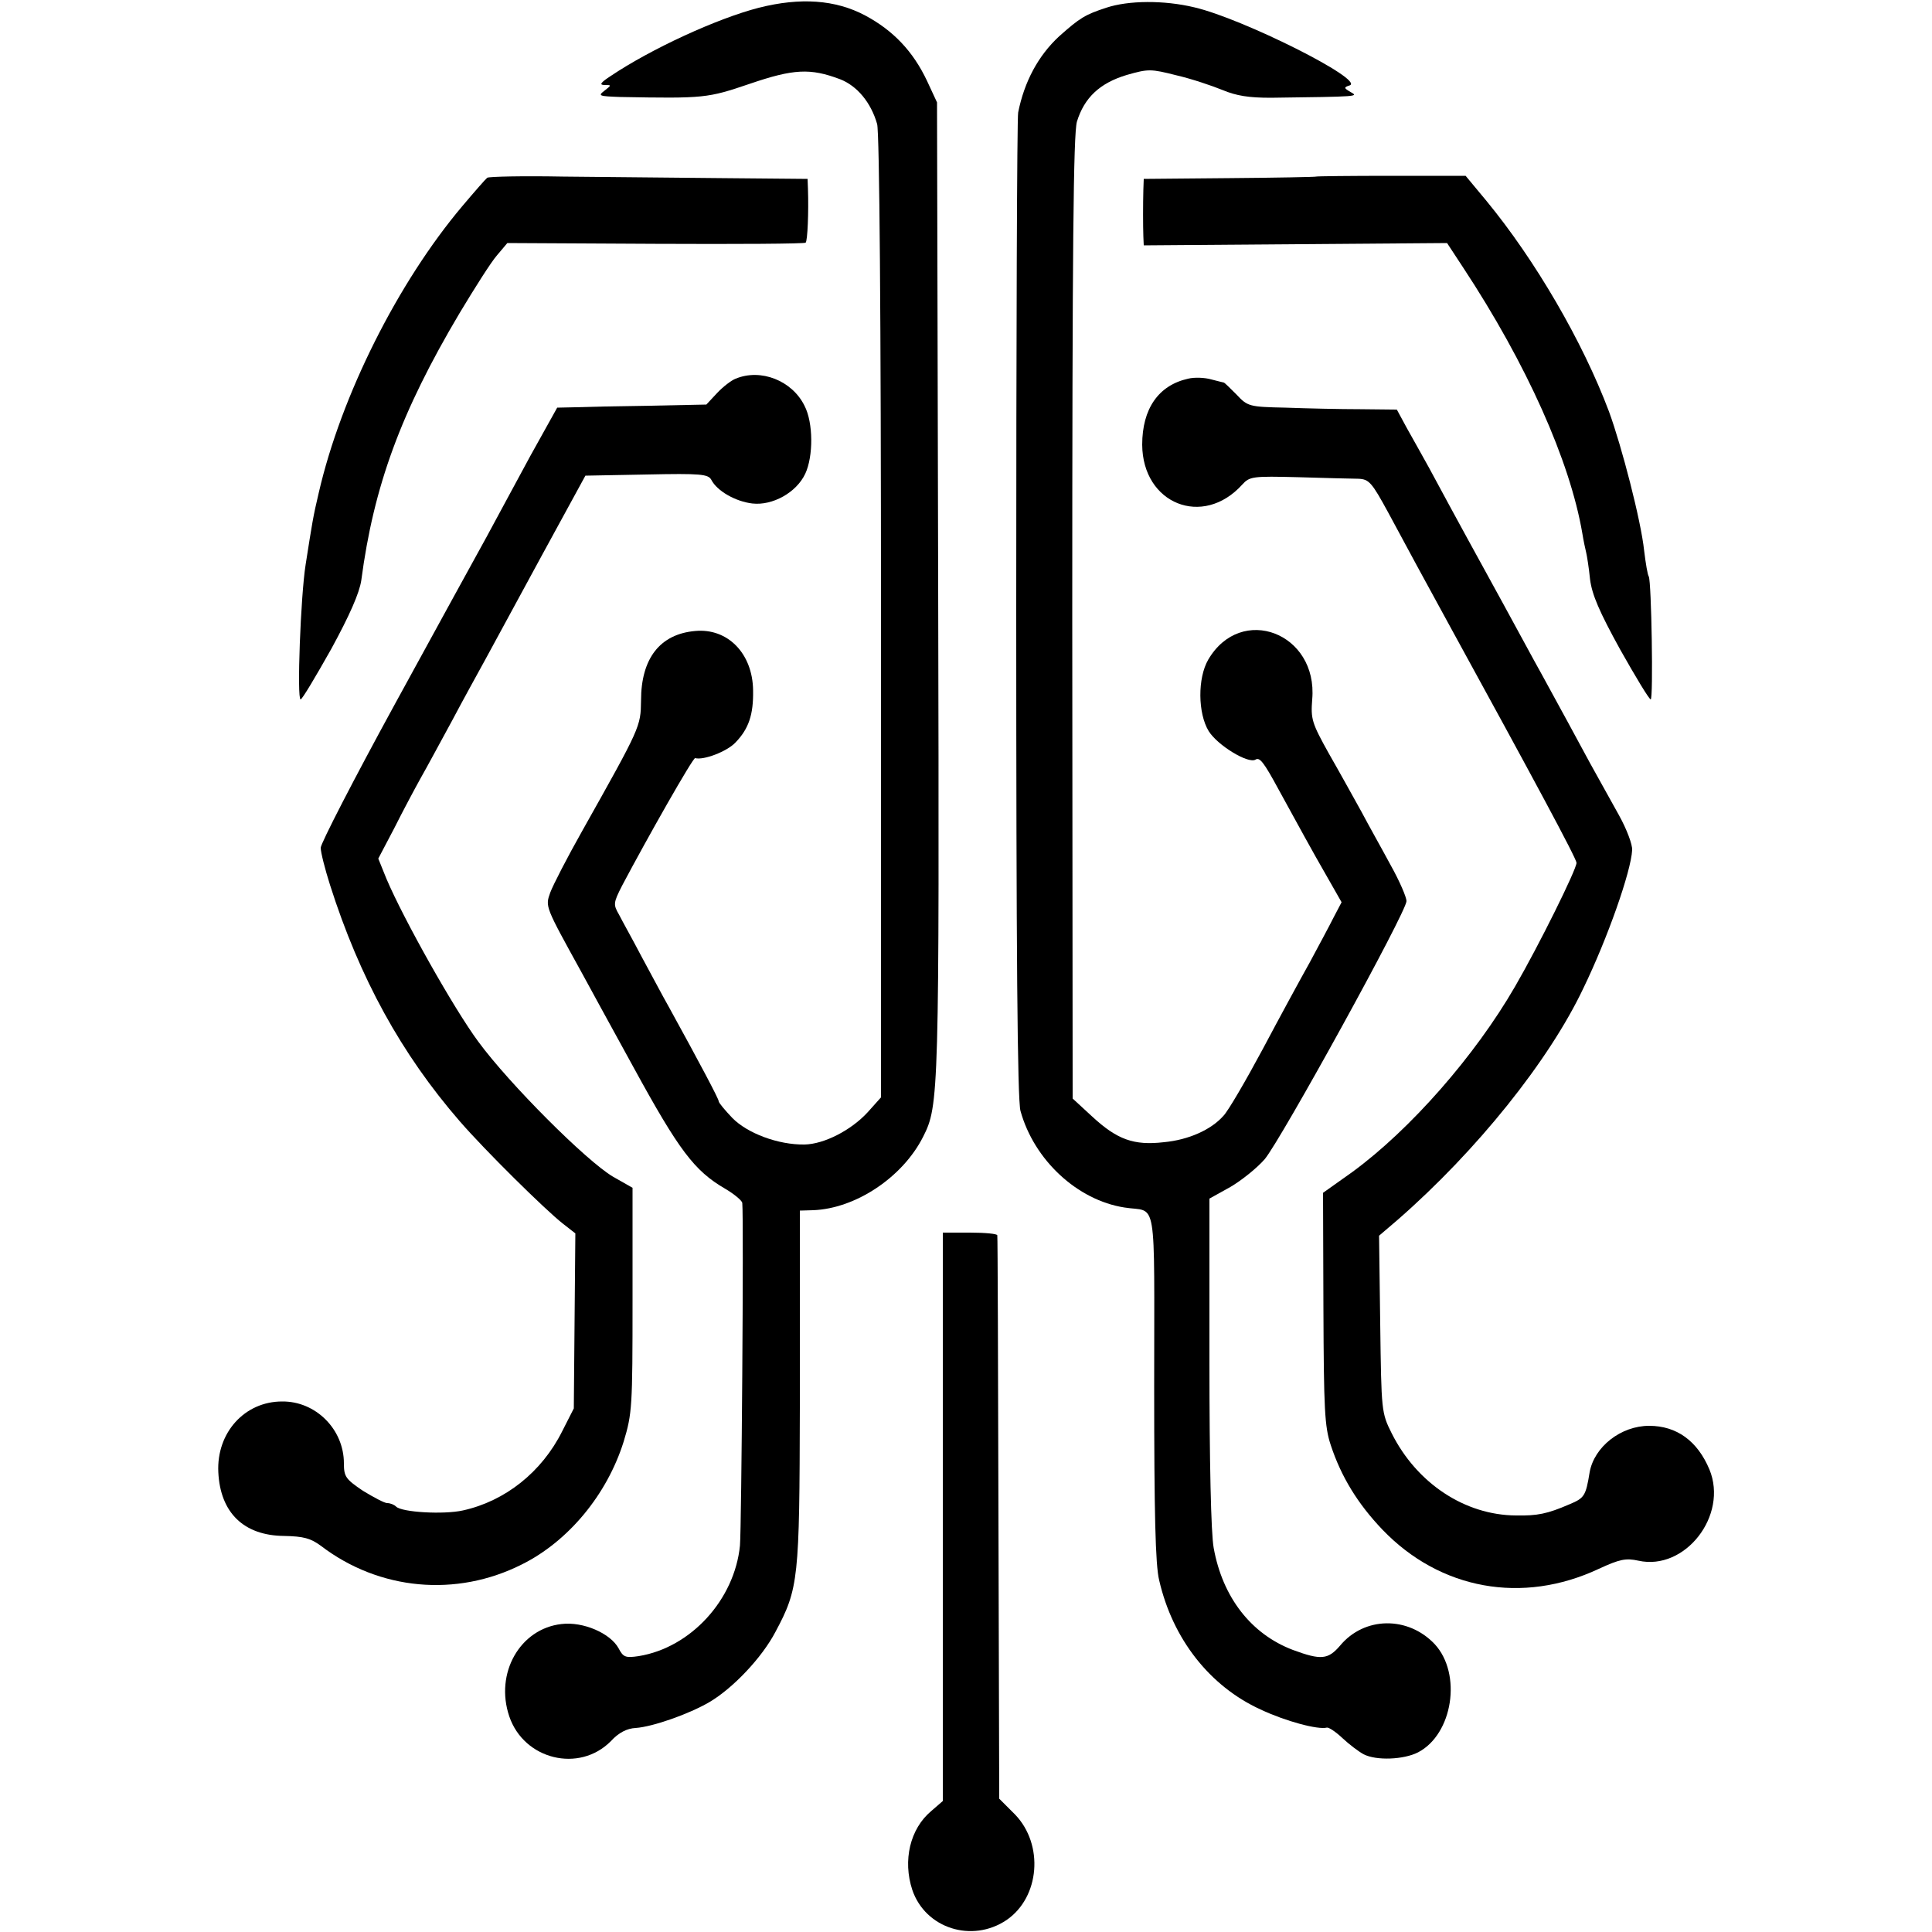 <?xml version="1.0" standalone="no"?>
<!DOCTYPE svg PUBLIC "-//W3C//DTD SVG 20010904//EN"
 "http://www.w3.org/TR/2001/REC-SVG-20010904/DTD/svg10.dtd">
<svg version="1.0" xmlns="http://www.w3.org/2000/svg"
 width="500pt" height="500pt" viewBox="0 0 500 500"
 preserveAspectRatio="xMidYMid meet">
<g transform="translate(0,500) scale(0.1,-0.1)"
fill="#000000" stroke="none">
<path d="M1964 4980 c-109 -28 -280 -107 -384 -177 -26 -17 -30 -23 -15 -23
18 0 18 0 -1 -15 -17 -13 -14 -14 41 -16 218 -4 226 -3 335 34 114 39 157 41
234 12 44 -17 80 -60 96 -116 6 -21 10 -501 10 -1276 l0 -1243 -34 -38 c-43
-47 -113 -83 -164 -84 -68 -1 -148 29 -187 69 -19 20 -35 39 -35 43 0 6 -47
95 -129 244 -16 28 -47 87 -71 131 -23 44 -50 92 -58 108 -15 26 -15 30 8 75
65 123 183 331 189 330 22 -6 82 17 104 40 35 36 47 73 46 135 -1 96 -66 162
-150 154 -91 -8 -140 -71 -140 -180 -1 -68 -1 -68 -152 -337 -39 -69 -76 -141
-83 -160 -13 -37 -14 -34 83 -210 10 -19 70 -128 133 -243 117 -214 157 -267
236 -313 24 -14 44 -31 45 -37 4 -42 -2 -843 -6 -887 -14 -140 -127 -264 -262
-286 -34 -5 -40 -3 -52 20 -21 39 -92 70 -148 63 -107 -12 -173 -127 -135
-239 38 -112 181 -147 263 -64 20 22 42 33 64 34 44 3 138 36 191 67 61 36
136 115 171 182 60 112 62 137 63 581 0 221 0 426 0 455 l0 54 34 1 c110 4
232 85 285 190 41 81 42 104 39 1417 l-3 1260 -26 56 c-36 76 -87 130 -160
169 -77 41 -168 47 -275 20z"/>
<path d="M2863 4980 c-55 -18 -68 -26 -122 -74 -54 -50 -90 -117 -106 -197 -3
-13 -5 -591 -5 -1284 0 -887 3 -1272 11 -1300 35 -127 147 -231 269 -250 86
-14 77 43 77 -463 0 -325 3 -463 13 -502 35 -152 131 -274 262 -334 66 -31
149 -53 172 -47 5 1 23 -11 40 -27 17 -16 42 -35 55 -42 33 -17 104 -14 141 5
90 47 114 203 43 280 -69 73 -182 72 -245 -4 -31 -36 -49 -38 -122 -11 -108
41 -182 136 -205 264 -7 37 -11 224 -11 482 l0 422 54 30 c29 17 69 49 89 72
42 50 367 640 367 668 0 10 -18 52 -41 93 -22 41 -57 103 -76 139 -20 36 -57
103 -84 150 -44 79 -47 89 -43 140 15 172 -184 248 -269 103 -28 -48 -27 -139
1 -185 23 -37 102 -85 121 -74 11 7 21 -5 61 -79 50 -91 84 -154 125 -225 l37
-65 -21 -40 c-11 -22 -39 -74 -61 -115 -23 -41 -78 -142 -122 -225 -44 -82
-90 -161 -102 -173 -32 -36 -90 -62 -154 -68 -78 -9 -121 7 -185 66 l-51 47
-1 1243 c0 965 3 1252 12 1285 19 62 59 100 129 121 56 16 62 16 129 -1 39 -9
92 -27 119 -38 36 -15 68 -20 125 -20 231 3 227 3 206 15 -17 10 -18 12 -2 17
40 14 -277 173 -402 202 -79 19 -171 18 -228 -1z"/>
<path d="M1261 4540 c-4 -3 -33 -36 -65 -74 -166 -197 -313 -489 -371 -741
-15 -63 -17 -78 -34 -186 -13 -81 -23 -349 -13 -349 4 0 39 59 79 130 48 88
73 145 78 178 32 243 102 435 254 691 39 65 82 133 97 150 l27 32 383 -2 c211
-1 386 0 389 3 5 5 8 79 6 139 l-1 26 -222 2 c-123 1 -308 3 -411 4 -104 2
-192 0 -196 -3z"/>
<path d="M3406 4543 c-1 -1 -102 -3 -224 -4 l-222 -2 -1 -28 c-1 -37 -1 -93 0
-121 l1 -23 392 3 393 3 42 -64 c164 -249 276 -500 308 -687 3 -19 8 -42 10
-50 2 -8 7 -39 10 -69 5 -40 24 -84 78 -182 40 -71 75 -129 79 -129 7 0 2 305
-5 318 -3 4 -8 34 -12 67 -8 77 -58 270 -91 360 -68 181 -191 392 -317 545
l-54 65 -192 0 c-106 0 -194 -1 -195 -2z"/>
<path d="M1904 4020 c-11 -4 -33 -21 -48 -37 l-28 -30 -146 -3 c-81 -1 -168
-3 -194 -4 l-46 -1 -69 -124 c-37 -69 -89 -164 -114 -211 -26 -47 -133 -242
-238 -434 -105 -192 -191 -359 -191 -370 0 -12 11 -55 24 -96 77 -242 185
-438 336 -612 65 -75 222 -230 267 -265 l32 -25 -2 -226 -2 -227 -30 -59 c-53
-106 -148 -181 -257 -205 -49 -11 -158 -5 -173 10 -5 5 -15 9 -23 9 -7 0 -35
15 -63 32 -44 30 -49 36 -49 71 0 88 -73 161 -160 160 -97 0 -170 -81 -165
-183 5 -105 66 -164 170 -165 51 -1 69 -6 96 -26 151 -115 350 -133 519 -48
121 60 221 181 264 318 22 73 23 89 23 366 l0 291 -51 29 c-69 41 -268 240
-348 349 -63 85 -193 316 -238 422 l-21 52 41 78 c22 44 53 102 68 129 16 28
52 95 82 150 29 55 69 127 87 160 18 33 83 153 145 267 l113 207 159 3 c140 3
159 1 167 -14 15 -29 63 -56 106 -61 52 -6 114 28 137 77 21 45 21 132 -2 176
-32 65 -113 97 -178 70z"/>
<path d="M3075 4020 c-77 -17 -119 -78 -119 -171 1 -153 157 -216 259 -103 19
21 27 22 145 19 69 -2 139 -4 155 -4 28 -1 35 -9 78 -88 49 -91 98 -182 159
-293 216 -394 328 -602 328 -613 0 -17 -97 -213 -159 -320 -104 -180 -271
-370 -421 -480 l-76 -54 1 -299 c1 -261 3 -306 19 -354 27 -82 70 -152 134
-219 149 -155 362 -194 560 -101 54 25 70 28 102 21 121 -27 233 117 184 236
-31 74 -85 113 -156 113 -73 0 -142 -54 -154 -120 -10 -62 -14 -67 -52 -83
-58 -25 -83 -30 -139 -29 -132 1 -256 83 -321 212 -27 54 -27 57 -30 283 l-3
229 48 41 c205 179 392 412 481 600 62 128 123 301 126 357 1 14 -14 54 -34
90 -20 36 -54 97 -75 135 -39 72 -74 137 -124 228 -16 28 -81 149 -146 267
-65 118 -131 240 -147 270 -17 30 -42 76 -57 102 l-26 48 -95 1 c-52 0 -139 2
-193 4 -94 2 -98 3 -127 34 -17 17 -31 31 -33 31 -1 0 -16 4 -32 8 -17 5 -44
6 -60 2z"/>
<path d="M2440 1074 l0 -735 -30 -26 c-55 -46 -74 -128 -49 -204 34 -100 155
-138 244 -78 86 59 97 195 22 273 l-41 41 -2 725 c-1 399 -2 728 -3 733 0 4
-32 7 -71 7 l-70 0 0 -736z"/>
</g>
</svg>
